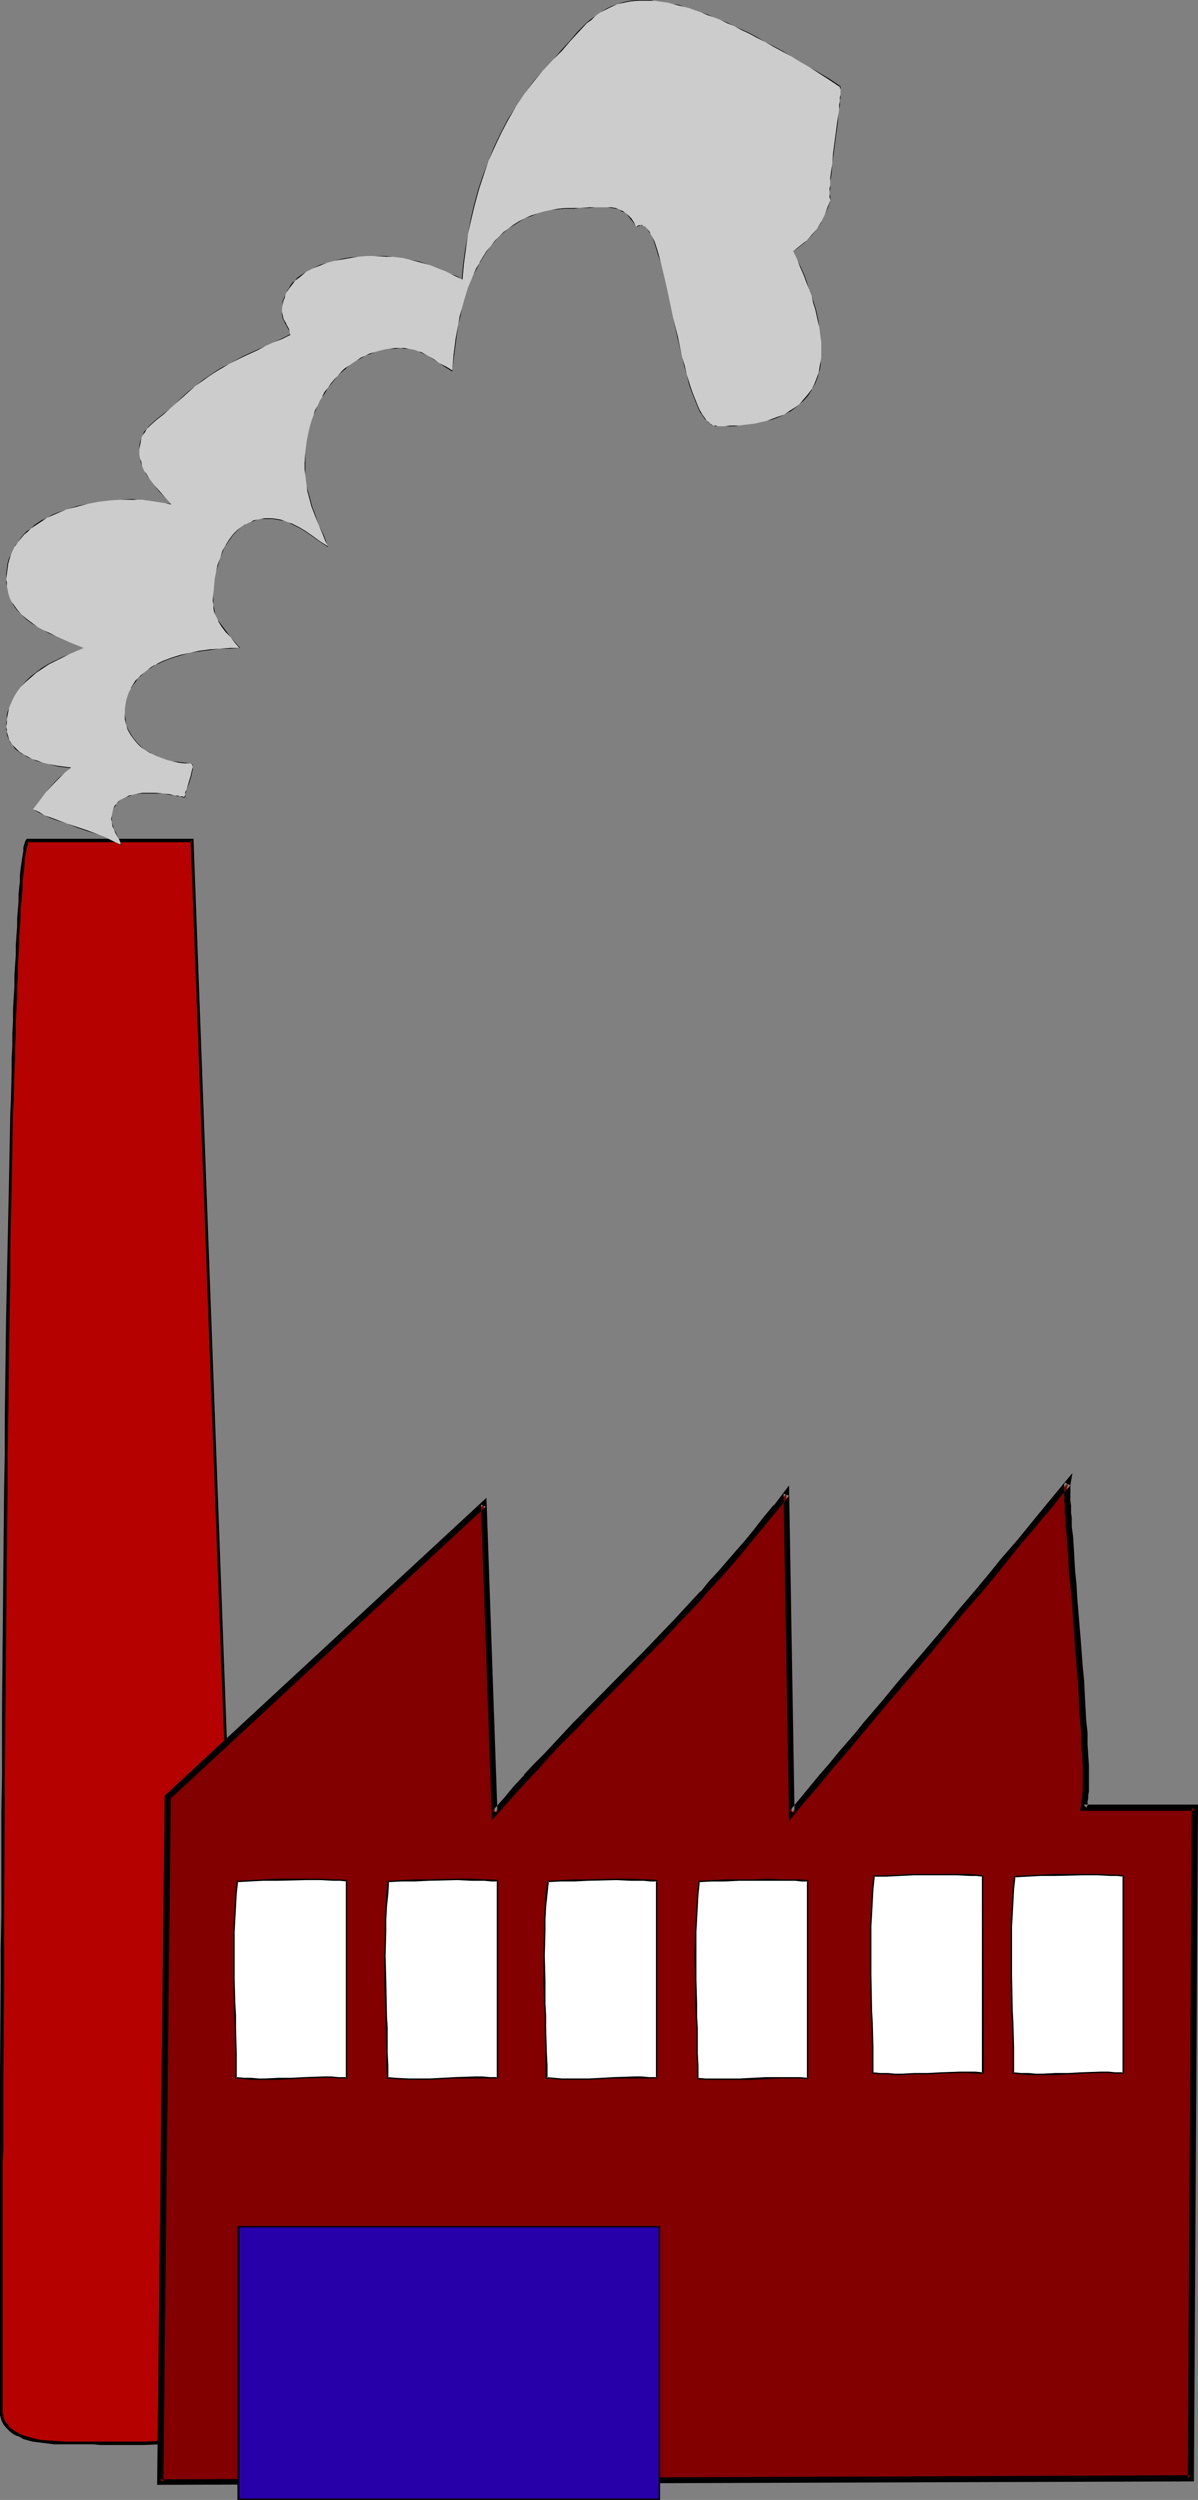 <?xml version="1.0" encoding="UTF-8" standalone="no"?>
<svg
   version="1.0"
   width="74.648mm"
   height="155.711mm"
   id="svg22"
   sodipodi:docname="Factory 3.wmf"
   xmlns:inkscape="http://www.inkscape.org/namespaces/inkscape"
   xmlns:sodipodi="http://sodipodi.sourceforge.net/DTD/sodipodi-0.dtd"
   xmlns="http://www.w3.org/2000/svg"
   xmlns:svg="http://www.w3.org/2000/svg">
  <rect width="100%" height="100%" fill="#808080" stroke="none"/>
  <sodipodi:namedview
     id="namedview22"
     pagecolor="#ffffff"
     bordercolor="#000000"
     borderopacity="0.25"
     inkscape:showpageshadow="2"
     inkscape:pageopacity="0.0"
     inkscape:pagecheckerboard="0"
     inkscape:deskcolor="#d1d1d1"
     inkscape:document-units="mm" />
  <defs
     id="defs1">
    <pattern
       id="WMFhbasepattern"
       patternUnits="userSpaceOnUse"
       width="6"
       height="6"
       x="0"
       y="0" />
  </defs>
  <path
     style="fill:#b50200;fill-opacity:1;fill-rule:evenodd;stroke:none"
     d="m 0.323,567.346 v 0.646 0.485 l 0.162,0.646 0.162,0.485 0.485,0.97 0.646,0.808 0.646,0.646 0.97,0.646 0.97,0.485 0.97,0.485 1.131,0.485 1.293,0.323 1.293,0.162 1.131,0.162 2.747,0.162 2.424,0.162 h 2.424 1.293 1.454 1.454 1.616 1.616 l 1.616,0.162 h 3.555 l 3.555,-0.162 h 3.555 l 3.717,-0.323 3.393,-0.162 1.616,-0.323 1.616,-0.162 1.454,-0.323 1.454,-0.323 1.454,-0.323 1.293,-0.323 1.131,-0.485 0.97,-0.323 0.97,-0.646 0.808,-0.485 0.646,-0.646 0.485,-0.646 0.323,-0.808 0.162,-0.808 L 45.245,197.788 H 6.464 l -0.162,0.323 -0.162,0.485 v 0.485 l -0.162,0.646 -0.162,0.646 -0.162,0.97 -0.162,0.97 -0.162,1.131 v 1.293 l -0.162,1.293 -0.162,1.454 -0.162,1.454 -0.162,1.616 v 1.778 l -0.162,1.939 -0.162,1.939 v 1.939 l -0.162,2.262 -0.162,2.101 v 2.424 l -0.162,2.262 -0.162,2.585 v 2.585 l -0.162,2.585 v 2.747 l -0.162,2.747 v 2.909 l -0.162,2.909 -0.162,3.07 v 3.07 l -0.162,3.232 v 3.232 l -0.162,3.232 v 3.393 l -0.162,3.393 v 3.393 l -0.162,7.11 -0.162,7.272 -0.162,7.595 v 7.595 l -0.162,7.756 -0.162,8.08 -0.162,8.08 v 8.08 l -0.162,8.403 -0.162,8.241 -0.162,16.967 -0.162,16.967 v 16.967 l -0.162,16.805 -0.162,8.403 v 8.241 8.08 8.08 l -0.162,7.918 v 7.595 7.595 7.433 7.272 3.555 l -0.162,3.393 v 10.18 3.07 12.281 2.909 18.098 2.101 z"
     id="path1" />
  <path
     style="fill:#000000;fill-opacity:1;fill-rule:evenodd;stroke:none"
     d="m 0,567.346 v 0 0.646 0.646 0 l 0.162,0.485 v 0 l 0.162,0.646 0.485,0.97 v 0 l 0.646,0.808 v 0 l 0.808,0.808 v 0 l 0.808,0.646 v 0 l 0.97,0.485 h 0.162 l 0.97,0.485 0.162,0.162 1.131,0.323 1.131,0.323 v 0 l 1.293,0.162 v 0 l 1.293,0.162 2.585,0.323 h 0.162 2.424 2.424 2.747 1.454 l 1.616,0.162 h 1.616 1.616 3.555 3.555 l 3.555,-0.162 h 0.162 l 3.555,-0.162 3.393,-0.323 1.616,-0.162 1.616,-0.323 v 0 l 1.616,-0.162 1.454,-0.323 1.293,-0.323 v 0 l 1.293,-0.485 v 0 l 1.131,-0.485 h 0.162 l 0.97,-0.323 v 0 l 0.97,-0.646 v 0 l 0.808,-0.646 v 0 l 0.646,-0.646 0.646,-0.646 0.323,-0.808 0.162,-0.97 L 45.568,197.464 H 6.302 l -0.323,0.485 v 0 l -0.162,0.485 v 0 l -0.162,0.485 v 0 l -0.162,0.646 v 0.808 0 l -0.162,0.97 -0.162,0.97 -0.162,1.131 -0.162,1.131 -0.162,1.454 v 1.454 l -0.162,1.454 -0.162,1.616 v 1.778 l -0.162,1.939 -0.162,1.939 v 1.939 l -0.162,2.101 v 0.162 l -0.162,2.101 v 2.424 l -0.162,2.262 -0.162,2.585 v 2.585 l -0.162,2.585 -0.162,2.747 v 2.747 l -0.162,2.909 v 2.909 l -0.162,3.07 v 3.07 l -0.162,6.464 -0.162,3.232 -0.323,17.29 -0.323,14.866 -0.162,7.595 -0.162,7.756 -0.323,24.239 v 8.403 L 0.97,350.491 0.808,367.458 0.485,401.392 v 16.805 l -0.162,8.403 v 24.4 l -0.162,7.918 v 7.595 L 0,488.813 v 3.555 3.393 10.18 3.07 12.281 2.909 18.098 2.101 22.946 h 0.646 v -22.946 -2.101 -18.098 -2.909 -12.281 l 0.162,-3.07 v -10.18 -3.393 -3.555 l 0.162,-22.3 v -7.595 -7.918 l 0.162,-24.4 v -8.403 L 1.293,401.392 1.616,367.458 1.777,350.491 v -8.241 l 0.162,-8.403 0.323,-24.239 0.162,-7.756 v -7.595 l 0.323,-14.866 0.323,-17.29 0.162,-3.232 0.162,-6.464 0.162,-3.07 v -3.07 l 0.162,-2.909 v -2.909 l 0.162,-2.747 0.162,-2.747 v -2.585 l 0.162,-2.585 v -2.585 l 0.162,-2.262 0.162,-2.424 v -2.101 0 l 0.162,-2.101 0.162,-2.101 v -1.939 l 0.162,-1.778 0.162,-1.778 0.162,-1.616 V 207.483 l 0.162,-1.454 0.162,-1.293 0.162,-1.293 v -0.97 l 0.162,-1.131 0.162,-0.808 v 0 l 0.162,-0.808 0.162,-0.646 v 0 l 0.162,-0.485 H 6.464 l 0.162,-0.323 v 0 l 0.162,-0.323 -0.323,0.323 h 38.782 l -0.323,-0.485 13.735,370.205 v 0 l -0.162,0.808 v -0.162 l -0.323,0.808 v -0.162 l -0.485,0.808 v -0.162 l -0.646,0.646 v 0 l -0.646,0.485 v 0 l -0.97,0.646 v 0 l -0.97,0.323 v 0 l -1.131,0.485 v 0 l -1.293,0.323 v 0 l -1.293,0.323 -1.454,0.323 -1.616,0.323 h 0.162 l -1.616,0.162 -1.616,0.162 -3.555,0.323 -3.555,0.162 v 0 l -3.555,0.162 h -3.555 -3.555 -1.616 -1.616 -1.616 -1.454 -2.747 -2.424 l -2.424,-0.162 v 0 l -2.585,-0.162 -1.293,-0.162 v 0 l -1.293,-0.323 v 0 l -1.131,-0.323 -1.131,-0.323 v 0 l -1.131,-0.485 h 0.162 l -0.97,-0.485 v 0 l -0.808,-0.646 v 0.162 l -0.808,-0.808 h 0.162 l -0.646,-0.808 v 0.162 L 0.97,569.447 v 0 L 0.808,568.962 v 0 -0.485 0 l -0.162,-0.485 v -0.646 0 z"
     id="path2" />
  <path
     style="fill:#820000;fill-opacity:1;fill-rule:evenodd;stroke:none"
     d="m 39.589,423.046 74.331,-68.838 2.585,72.554 2.585,-2.909 2.585,-2.909 2.424,-2.585 2.424,-2.585 2.262,-2.585 2.262,-2.424 2.262,-2.262 2.101,-2.262 2.262,-2.262 2.101,-2.101 4.04,-4.201 1.939,-2.101 2.101,-1.939 3.878,-4.04 3.878,-4.04 3.878,-4.04 4.04,-4.201 1.939,-2.262 1.939,-2.262 2.101,-2.262 2.101,-2.424 2.262,-2.424 2.101,-2.585 2.262,-2.585 2.262,-2.909 2.262,-2.909 2.424,-3.07 1.293,75.14 2.424,-2.909 2.262,-2.747 2.262,-2.747 2.262,-2.585 2.262,-2.585 2.101,-2.424 1.939,-2.424 2.101,-2.424 1.939,-2.424 1.939,-2.262 3.717,-4.525 3.717,-4.363 3.717,-4.363 3.717,-4.363 3.717,-4.525 3.717,-4.363 3.878,-4.686 1.939,-2.424 2.101,-2.424 2.101,-2.424 2.101,-2.585 2.101,-2.747 2.262,-2.585 2.262,-2.909 2.424,-2.747 v 0.162 0.485 l -0.162,0.323 v 1.778 l 0.162,0.646 v 0.808 0.97 0.808 l 0.162,1.131 v 0.97 1.131 l 0.162,1.131 0.162,2.424 0.162,2.585 0.323,2.747 0.162,2.909 0.162,2.909 0.323,3.232 0.323,3.07 0.485,6.464 0.485,6.625 0.162,3.232 0.323,3.07 0.162,3.07 0.162,3.07 0.162,2.909 0.162,2.747 0.162,2.585 v 2.424 1.131 1.131 2.101 0.808 0.97 0.808 l -0.162,0.646 v 0.646 l -0.162,0.646 v 0.485 l -0.162,0.485 h 26.339 l -1.131,158.036 -242.708,0.808 z"
     id="path3" />
  <path
     style="fill:#000000;fill-opacity:1;fill-rule:evenodd;stroke:none"
     d="m 40.236,423.046 -0.162,0.485 74.331,-68.838 -1.131,-0.485 2.585,74.332 3.717,-4.201 2.585,-2.909 2.424,-2.585 v 0 l 2.424,-2.585 2.262,-2.585 2.262,-2.424 v 0 l 4.525,-4.525 2.101,-2.262 10.18,-10.342 3.878,-4.04 3.878,-3.878 3.878,-4.201 v 0 l 4.04,-4.201 1.939,-2.101 v -0.162 l 2.101,-2.262 2.101,-2.262 2.101,-2.424 2.101,-2.424 2.101,-2.585 2.262,-2.747 v 0 l 2.262,-2.747 2.424,-2.909 v 0 l 2.424,-3.07 -1.293,-0.485 1.293,77.079 3.555,-4.363 2.424,-2.747 2.262,-2.747 2.101,-2.585 2.262,-2.585 2.101,-2.424 2.101,-2.585 1.939,-2.262 3.878,-4.686 3.878,-4.525 3.717,-4.363 3.717,-4.363 3.555,-4.363 3.717,-4.525 3.878,-4.363 3.878,-4.686 1.939,-2.424 1.939,-2.424 2.101,-2.585 2.101,-2.424 2.262,-2.747 2.262,-2.585 v 0 l 2.262,-2.909 v 0 l 2.424,-2.747 -1.293,-0.646 -0.162,0.323 v 0 0.323 0.485 1.778 0.808 0.808 l 0.162,0.808 v 0.97 0.97 l 0.162,0.97 v 1.131 1.131 0 l 0.323,2.424 v 0 l 0.162,2.585 v 0 l 0.162,2.747 0.162,2.909 0.323,3.07 0.323,3.07 0.646,9.695 0.485,6.464 v 0 l 0.323,3.232 v 0 l 0.162,3.232 v -0.162 l 0.162,3.232 0.162,2.909 0.323,2.909 v 2.747 l 0.162,2.747 0.162,2.424 v -0.162 1.293 0.97 0 2.101 0 0.808 0.97 -0.162 l -0.162,0.808 v 0.162 0.646 0 l -0.162,0.646 v 0.646 -0.162 0.646 -0.162 l -0.323,1.454 h 27.147 l -0.808,-0.808 -0.97,158.036 0.646,-0.808 -242.708,0.97 0.808,0.646 1.777,-161.268 -1.454,-0.323 -1.777,162.237 244.162,-0.808 0.97,-159.329 h -26.985 l 0.808,0.808 v -0.485 h 0.162 v -0.485 -0.162 -0.485 l 0.162,-0.646 v 0 -0.808 0 l 0.162,-0.808 v 0 -0.97 0.162 -0.97 0 -2.101 0 -1.131 0 -1.131 0 l -0.162,-2.424 -0.162,-2.585 v -2.747 l -0.323,-2.909 -0.162,-3.07 -0.162,-3.07 v 0 l -0.162,-3.232 v 0 l -0.323,-3.232 v 0 l -0.485,-6.464 -0.808,-9.695 -0.162,-3.07 -0.323,-3.07 -0.162,-2.747 -0.162,-2.909 v 0.162 l -0.162,-2.747 v 0 l -0.323,-2.424 v 0 -1.131 -0.97 l -0.162,-1.131 v -0.97 -0.808 l -0.162,-0.97 v -0.808 -0.646 0 -1.778 0.162 -0.485 -0.323 0 l 0.485,-2.747 -4.04,4.848 v 0 l -2.262,2.747 v 0 l -2.262,2.747 -2.101,2.585 -2.101,2.585 -2.101,2.424 -2.101,2.424 -1.939,2.424 -3.878,4.686 -3.878,4.525 -3.555,4.363 -3.717,4.363 -3.717,4.363 -3.717,4.363 -3.717,4.525 -4.04,4.686 -1.939,2.424 -2.101,2.424 -2.101,2.424 -2.101,2.585 -2.262,2.585 -2.262,2.747 -2.262,2.747 -2.424,2.909 1.131,0.485 -1.293,-77.079 -3.555,4.686 v -0.162 l -2.424,2.909 -2.262,2.909 v 0 l -2.101,2.585 -2.262,2.585 -2.101,2.424 -2.101,2.424 -2.101,2.262 -1.939,2.424 v -0.162 l -2.101,2.262 -3.878,4.201 v 0 l -3.878,4.04 -3.878,4.04 -4.04,4.04 -10.18,10.342 -2.101,2.101 -4.363,4.686 v 0 l -2.262,2.424 -2.424,2.424 -2.424,2.585 v 0.162 l -2.424,2.585 -2.424,2.909 -2.585,2.909 1.131,0.485 -2.585,-74.17 -75.786,70.131 z"
     id="path4" />
  <path
     style="fill:#ffffff;fill-opacity:1;fill-rule:evenodd;stroke:none"
     d="m 238.991,441.79 -0.323,2.909 -0.162,3.07 -0.162,2.909 -0.162,2.909 v 5.656 5.656 l 0.162,5.656 v 2.747 l 0.162,2.909 0.162,5.817 v 3.07 2.909 l 1.777,0.162 1.777,0.162 h 1.616 1.777 3.07 l 2.909,-0.162 3.07,-0.162 h 3.07 l 1.616,-0.162 h 1.616 l 1.777,0.162 h 1.777 v -46.377 l -1.454,-0.162 h -1.454 l -3.232,-0.162 h -3.232 -3.393 l -3.393,0.162 h -3.232 l -3.232,0.162 z"
     id="path5" />
  <path
     style="fill:#000000;fill-opacity:1;fill-rule:evenodd;stroke:none"
     d="m 238.829,441.629 -0.323,3.07 -0.162,3.07 -0.162,2.909 -0.162,2.909 v 5.656 5.656 l 0.162,8.403 0.162,2.909 0.162,5.817 v 3.07 3.07 l 1.939,0.162 1.777,0.162 h 1.616 1.777 3.07 l 2.909,-0.162 3.07,-0.162 4.686,-0.162 h 1.616 l 1.777,0.162 h 1.939 v -46.7 l -1.616,-0.162 h -1.454 l -3.232,-0.162 h -3.232 -6.787 l -3.232,0.162 -3.232,0.162 -3.07,0.162 0.162,0.323 2.909,-0.162 3.232,-0.162 h 3.232 l 6.787,-0.162 h 3.232 l 3.232,0.162 h 1.454 l 1.454,0.162 -0.162,-0.162 v 46.377 l 0.162,-0.162 h -1.777 l -1.777,-0.162 h -1.616 l -4.686,0.162 -3.07,0.162 h -2.909 l -3.07,0.162 h -1.777 l -1.616,-0.162 h -1.777 l -1.777,-0.162 0.162,0.162 v -2.909 -3.07 l -0.162,-5.817 -0.162,-2.909 -0.162,-8.403 v -5.656 -5.656 l 0.162,-2.909 0.162,-2.909 0.162,-3.07 0.323,-2.909 -0.162,0.162 z"
     id="path6" />
  <path
     style="fill:#cccccc;fill-opacity:1;fill-rule:evenodd;stroke:none"
     d="m 28.601,199.08 -0.323,-0.97 -0.323,-0.646 -0.808,-1.454 -0.323,-0.808 -0.323,-0.646 -0.162,-0.97 v -0.808 -0.808 l 0.162,-0.808 0.162,-0.808 0.323,-0.646 0.485,-0.485 0.485,-0.485 0.485,-0.485 0.646,-0.323 0.646,-0.323 0.646,-0.323 0.808,-0.162 0.646,-0.162 1.616,-0.162 1.777,-0.162 1.616,0.162 h 1.616 l 1.454,0.323 1.293,0.162 0.646,0.162 h 0.485 l 0.485,0.162 h 0.485 l 0.323,0.162 h 0.162 0.162 v 0 l -0.162,0.162 h -0.162 v 0 l -0.162,-0.162 v -0.323 l 0.162,-0.323 0.162,-0.646 0.162,-0.646 0.485,-1.616 0.485,-1.616 0.323,-0.808 0.162,-0.646 v -0.646 -0.485 l -0.162,-0.162 -0.162,-0.162 h -0.162 -0.162 -1.454 l -1.293,-0.162 -1.454,-0.323 -1.293,-0.323 -1.293,-0.485 -1.293,-0.485 -1.293,-0.646 -1.131,-0.646 -0.97,-0.808 -0.97,-0.808 -0.808,-0.97 -0.808,-1.131 -0.485,-1.131 -0.485,-1.131 -0.323,-1.293 v -1.293 -1.131 l 0.162,-1.131 0.162,-0.97 0.323,-0.97 0.323,-0.97 0.485,-0.808 0.485,-0.97 0.485,-0.646 0.646,-0.808 0.646,-0.646 0.808,-0.646 0.808,-0.646 0.808,-0.485 0.97,-0.646 0.808,-0.485 0.97,-0.485 2.101,-0.646 2.101,-0.808 2.262,-0.485 2.262,-0.485 2.424,-0.323 2.262,-0.162 2.424,-0.162 h 2.262 l -0.97,-1.293 -1.131,-1.293 -1.131,-1.293 -0.97,-1.131 -0.808,-1.454 -0.323,-0.646 -0.323,-0.646 -0.162,-0.808 -0.162,-0.808 -0.162,-0.808 v -0.97 -1.616 l 0.162,-1.778 0.162,-1.778 0.323,-1.616 0.485,-1.616 0.485,-1.616 0.646,-1.616 0.646,-1.454 0.808,-1.293 0.97,-1.293 1.131,-0.97 1.131,-0.97 0.646,-0.323 0.646,-0.323 0.646,-0.323 0.646,-0.323 0.808,-0.162 0.808,-0.162 h 0.808 l 0.808,-0.162 1.131,0.162 h 0.97 l 0.97,0.162 0.97,0.323 0.808,0.323 0.97,0.323 1.616,0.97 1.616,0.97 1.616,1.131 1.777,1.131 1.777,1.131 -0.485,-1.293 -0.646,-1.293 -0.97,-2.262 -0.808,-2.424 -0.97,-2.101 -0.646,-2.424 -0.162,-1.131 -0.323,-1.293 -0.162,-1.293 -0.162,-1.293 v -1.293 l -0.162,-1.454 0.162,-2.585 0.323,-2.585 0.485,-2.424 0.323,-1.293 0.323,-1.131 0.485,-1.293 0.485,-1.131 0.485,-1.131 0.485,-1.131 0.646,-0.97 0.646,-1.131 0.646,-0.97 0.646,-0.97 0.808,-0.97 0.808,-0.808 0.808,-0.808 0.808,-0.808 0.97,-0.808 0.97,-0.646 0.97,-0.646 0.97,-0.646 1.131,-0.485 0.97,-0.485 1.131,-0.323 1.131,-0.323 1.293,-0.323 1.131,-0.162 1.293,-0.162 h 1.293 0.808 l 0.97,0.162 0.808,0.162 0.808,0.162 0.808,0.323 0.646,0.323 1.454,0.646 1.293,0.808 1.454,0.97 1.454,0.97 1.616,0.97 0.485,-3.878 0.323,-3.717 0.646,-3.555 0.323,-1.778 0.485,-1.778 0.485,-1.778 0.485,-1.616 0.485,-1.616 0.646,-1.454 0.646,-1.616 0.646,-1.454 0.808,-1.293 0.808,-1.454 0.808,-1.293 0.97,-1.131 0.97,-1.131 0.97,-1.131 1.131,-0.97 1.131,-0.97 1.293,-0.97 1.293,-0.646 1.293,-0.808 1.454,-0.646 1.454,-0.485 1.616,-0.485 1.616,-0.323 1.777,-0.162 1.777,-0.162 1.939,-0.162 h 1.293 1.131 1.293 l 1.131,-0.162 h 0.97 1.131 0.808 l 0.97,0.162 0.97,0.162 0.808,0.162 0.646,0.323 0.808,0.485 0.646,0.646 0.808,0.808 0.485,0.808 0.646,1.131 0.323,-0.323 h 0.485 l 0.323,-0.162 h 0.323 l 0.162,0.162 0.323,0.162 0.323,0.162 0.323,0.323 0.485,0.808 0.323,0.485 0.323,0.485 0.485,1.293 0.646,1.454 0.485,1.616 0.485,1.778 0.485,1.939 0.485,2.101 0.485,2.101 0.485,2.262 0.97,4.686 0.97,4.525 1.131,4.686 0.485,2.101 0.646,2.101 0.646,2.101 0.485,1.939 0.646,1.616 0.646,1.616 0.808,1.454 0.323,0.485 0.323,0.646 0.485,0.485 0.323,0.485 0.323,0.323 0.485,0.323 0.485,0.323 0.323,0.162 0.485,0.162 h 0.485 1.616 1.131 l 1.131,-0.162 h 1.131 l 1.131,-0.162 1.454,-0.162 1.293,-0.162 1.293,-0.323 1.454,-0.323 1.293,-0.485 1.293,-0.485 1.454,-0.485 1.131,-0.646 1.293,-0.808 1.131,-0.97 1.131,-0.97 0.97,-1.293 0.808,-1.293 0.808,-1.293 0.485,-1.616 0.323,-0.97 0.162,-0.808 0.162,-0.97 0.162,-0.97 0.162,-0.97 v -1.131 -1.131 -1.131 l -0.162,-1.131 -0.162,-1.293 -0.162,-1.293 -0.162,-1.293 -0.323,-1.454 -0.485,-1.454 -0.323,-1.454 -0.485,-1.616 -0.646,-1.616 -0.485,-1.616 -0.808,-1.778 -0.646,-1.778 -0.808,-1.778 -0.97,-1.939 0.97,-0.646 0.808,-0.646 0.808,-0.646 0.646,-0.646 1.293,-1.293 1.131,-1.454 0.97,-1.616 0.808,-1.616 0.808,-1.778 0.646,-1.939 h -0.162 v -0.323 l -0.162,-0.323 v -0.485 -0.646 -0.646 l 0.162,-0.808 V 42.66 L 195.685,41.852 v -1.131 l 0.323,-2.101 0.323,-2.424 0.323,-2.424 0.323,-2.424 0.162,-2.424 0.323,-2.101 0.162,-1.131 v -0.97 l 0.162,-0.97 0.162,-0.808 v -0.646 -1.293 -0.323 l -0.162,-0.323 V 20.199 l -2.424,-1.454 -2.424,-1.454 -2.262,-1.454 -2.262,-1.293 -2.101,-1.293 -2.101,-1.293 -2.101,-1.131 -1.939,-0.97 -1.939,-0.97 -1.777,-0.97 -1.777,-0.97 -1.777,-0.808 -1.616,-0.808 -1.616,-0.646 -1.616,-0.646 -1.454,-0.646 -1.454,-0.485 -1.454,-0.485 -1.293,-0.485 -1.293,-0.323 -1.293,-0.323 -1.293,-0.323 -1.131,-0.323 -1.131,-0.162 -1.131,-0.162 -0.97,-0.162 h -1.131 L 152.056,0 l -1.777,0.162 -1.777,0.162 -1.616,0.323 -1.454,0.323 -1.454,0.485 -1.293,0.646 -1.293,0.808 -1.131,0.808 -1.131,0.808 -0.97,0.97 -2.101,2.101 -1.939,2.101 -1.939,2.101 -1.939,2.262 -2.424,2.585 -2.262,2.585 -2.101,2.909 -1.939,2.909 -1.777,3.07 -1.777,3.07 -1.454,3.393 -1.454,3.232 -1.293,3.393 -0.97,3.393 -0.97,3.555 -0.97,3.393 -0.646,3.555 -0.646,3.555 -0.323,3.555 -0.323,3.555 -1.454,-0.646 -1.293,-0.646 -1.293,-0.646 -1.293,-0.485 -2.424,-0.97 -2.424,-0.808 -2.424,-0.485 -1.293,-0.323 -1.293,-0.162 -1.293,-0.162 -1.454,-0.162 h -1.454 -1.454 -1.777 l -1.939,0.162 -1.939,0.162 -1.777,0.323 -1.939,0.485 -1.777,0.485 -1.616,0.646 -1.616,0.646 -1.616,0.808 -1.293,0.97 -0.646,0.485 -0.646,0.646 -0.485,0.646 -0.646,0.485 -0.323,0.646 -0.485,0.808 -0.323,0.646 -0.323,0.808 -0.162,0.646 -0.162,0.97 -0.162,0.808 v 0.808 0.808 l 0.162,0.808 0.323,0.646 0.485,0.646 0.646,1.131 0.162,0.646 0.162,0.808 -1.939,0.808 -2.101,0.97 -1.777,0.808 -1.777,0.808 -3.555,1.778 -3.232,1.616 -1.616,0.97 -1.616,0.808 -1.616,1.131 -1.454,1.131 -1.616,1.131 -1.454,1.293 -1.616,1.454 -1.616,1.454 -1.454,1.293 -1.454,1.293 -1.454,1.131 -1.293,1.131 -0.646,0.485 -0.485,0.646 -0.485,0.646 -0.485,0.808 -0.323,0.646 -0.323,0.97 -0.162,0.808 v 0.97 1.131 l 0.162,0.97 0.162,0.808 0.323,0.97 0.323,0.808 0.485,0.808 0.485,0.808 0.485,0.646 1.131,1.454 1.293,1.454 1.293,1.454 1.293,1.454 -1.293,-0.162 -1.131,-0.162 -2.101,-0.323 -2.262,-0.323 H 32.318 31.187 28.44 l -2.585,0.162 -2.585,0.323 -2.585,0.485 -2.424,0.485 -2.585,0.808 -2.262,0.808 -1.131,0.646 -1.131,0.485 -0.97,0.485 -0.97,0.646 -1.131,0.646 -0.808,0.808 -0.808,0.646 -0.808,0.808 -0.808,0.97 -0.646,0.808 -0.646,0.808 -0.485,0.97 -0.485,1.131 -0.323,0.97 -0.323,1.131 -0.323,1.293 -0.162,1.131 v 1.293 0.808 l 0.162,0.808 0.162,0.808 0.162,0.808 0.162,0.646 0.323,0.808 0.323,0.646 0.323,0.646 0.97,1.131 0.97,1.131 1.131,0.97 1.293,0.97 1.293,0.97 1.454,0.808 1.454,0.808 1.616,0.646 3.232,1.454 3.232,1.293 -3.393,1.454 -1.616,0.646 -1.616,0.808 -1.616,0.97 -1.616,0.97 -1.293,0.97 -1.454,0.97 -1.131,1.131 -1.131,1.293 -0.97,1.293 -0.808,1.454 -0.646,1.454 -0.323,0.808 -0.162,0.808 -0.162,0.808 -0.162,0.97 -0.162,0.808 v 0.97 0.646 l 0.162,0.485 0.162,0.646 v 0.485 l 0.485,1.131 0.646,0.808 0.646,0.808 0.808,0.808 1.131,0.646 0.97,0.646 1.131,0.485 1.131,0.485 1.293,0.323 1.293,0.323 2.585,0.485 2.747,0.485 -1.454,1.131 -1.293,1.131 -0.97,1.131 -2.101,2.262 -0.97,1.293 -0.97,1.293 -1.131,1.454 1.454,0.646 1.293,0.808 1.454,0.485 1.293,0.646 2.585,0.808 2.424,0.808 2.424,0.808 2.585,0.97 1.293,0.485 1.293,0.646 1.293,0.646 z"
     id="path7" />
  <path
     style="fill:#000000;fill-opacity:1;fill-rule:evenodd;stroke:none"
     d="m 28.601,199.08 -0.323,-0.97 -0.323,-0.646 -0.646,-1.454 -0.485,-0.808 -0.162,-0.646 -0.323,-0.97 v -0.808 -0.808 l 0.162,-0.808 0.162,-0.808 0.485,-0.646 v 0.162 l 0.323,-0.646 0.485,-0.485 0.485,-0.485 0.646,-0.323 v 0 l 0.646,-0.323 0.646,-0.162 0.808,-0.323 0.646,-0.162 1.616,-0.162 h 1.777 1.616 1.616 l 1.454,0.323 1.293,0.162 0.646,0.162 h 0.485 l 0.485,0.162 0.485,0.162 h 0.323 0.162 l 0.162,0.162 v 0 -0.162 l -0.162,0.162 h -0.162 v 0 0 -0.162 -0.323 -0.323 l 0.162,-0.646 0.162,-0.646 0.646,-1.616 0.485,-1.616 0.162,-0.808 0.162,-0.646 v -0.646 -0.485 l -0.162,-0.162 -0.162,-0.162 h -0.162 -0.162 l -1.454,-0.162 -1.293,-0.162 -1.454,-0.162 -1.293,-0.323 -1.293,-0.485 -1.293,-0.485 -1.293,-0.646 h 0.162 l -1.293,-0.646 -0.97,-0.808 -0.97,-0.97 -0.808,-0.97 -0.646,-0.97 v 0 l -0.646,-1.131 -0.485,-1.131 -0.162,-1.293 -0.162,-1.293 v -1.131 l 0.162,-1.131 0.162,-0.97 0.323,-0.97 0.323,-0.97 0.485,-0.808 v 0 l 0.485,-0.808 0.646,-0.808 0.485,-0.808 0.808,-0.646 0.646,-0.646 0.808,-0.646 0.808,-0.485 0.97,-0.646 v 0 l 0.808,-0.323 0.97,-0.485 2.101,-0.808 2.101,-0.646 2.262,-0.646 2.262,-0.323 2.424,-0.323 2.262,-0.323 h 2.424 l 2.424,-0.162 -1.131,-1.293 -1.131,-1.293 -0.97,-1.293 -0.97,-1.293 -0.97,-1.293 v 0 l -0.323,-0.646 -0.323,-0.646 -0.162,-0.808 -0.162,-0.808 -0.162,-0.808 v -0.97 -1.616 l 0.162,-1.778 0.162,-1.778 0.323,-1.616 0.485,-1.616 0.485,-1.616 0.646,-1.616 0.646,-1.454 v 0.162 l 0.97,-1.454 0.808,-1.131 1.131,-1.131 1.131,-0.97 0.646,-0.323 v 0 l 0.646,-0.323 0.646,-0.323 0.646,-0.162 0.808,-0.323 0.808,-0.162 h 0.808 0.808 1.131 l 0.97,0.162 0.97,0.162 0.97,0.162 0.808,0.323 0.97,0.485 1.616,0.808 v 0 l 1.616,0.97 1.616,1.131 1.616,1.131 1.939,1.293 -0.485,-1.454 -0.485,-1.293 -1.131,-2.262 -0.808,-2.424 -0.808,-2.101 -0.646,-2.424 -0.323,-1.131 -0.323,-1.293 -0.162,-1.293 -0.162,-1.293 v -1.293 -1.454 -2.585 l 0.323,-2.585 0.485,-2.424 0.323,-1.293 0.323,-1.131 0.485,-1.293 0.485,-1.131 0.485,-1.131 0.485,-1.131 0.646,-0.97 v 0 l 0.646,-0.97 0.646,-1.131 0.808,-0.97 0.646,-0.808 0.808,-0.97 0.808,-0.808 0.97,-0.808 0.808,-0.808 0.97,-0.646 0.97,-0.646 v 0 l 0.97,-0.485 1.131,-0.646 0.97,-0.323 1.131,-0.485 1.131,-0.323 1.293,-0.323 1.131,-0.162 h 1.293 l 1.293,-0.162 0.808,0.162 h 0.97 l 0.808,0.162 0.808,0.162 0.808,0.323 0.646,0.323 1.454,0.646 v 0 l 1.293,0.808 1.454,0.97 1.454,0.97 1.616,0.97 0.485,-3.878 0.485,-3.717 0.485,-3.555 0.485,-1.778 0.323,-1.778 0.485,-1.778 0.485,-1.616 0.485,-1.616 0.646,-1.454 0.646,-1.616 0.808,-1.454 0.646,-1.293 v 0 l 0.808,-1.293 0.808,-1.293 0.97,-1.293 0.97,-1.131 0.97,-1.131 1.131,-0.97 1.131,-0.97 1.293,-0.808 1.293,-0.808 v 0 l 1.293,-0.808 1.454,-0.485 1.454,-0.646 1.616,-0.485 1.616,-0.323 1.777,-0.162 1.777,-0.162 h 1.939 l 1.293,-0.162 h 2.424 l 1.131,-0.162 h 0.97 1.131 0.808 l 0.97,0.162 0.97,0.162 0.808,0.162 0.646,0.485 v 0 l 0.808,0.323 0.646,0.646 0.646,0.808 0.646,0.808 v 0 l 0.646,1.131 0.323,-0.162 v 0 l 0.485,-0.162 0.323,-0.162 0.323,0.162 v -0.162 h -0.323 -0.323 l -0.485,0.162 -0.323,0.323 v 0 l -0.485,-1.131 v 0 l -0.646,-0.97 -0.646,-0.646 -0.808,-0.646 -0.646,-0.485 h -0.162 l -0.646,-0.323 -0.808,-0.323 -0.97,-0.162 h -0.97 -0.808 -1.131 -0.97 -1.131 l -2.424,0.162 h -1.293 -1.939 l -1.777,0.162 -1.777,0.323 -1.616,0.323 -1.616,0.485 -1.454,0.485 -1.454,0.646 -1.293,0.646 v 0 l -1.293,0.808 -1.293,0.97 -1.131,0.808 -1.131,1.131 -0.97,0.97 -0.97,1.293 -0.97,1.131 -0.808,1.293 -0.808,1.293 v 0.162 l -0.808,1.293 -0.646,1.454 -0.646,1.616 -0.646,1.454 -0.485,1.616 -0.485,1.616 -0.485,1.778 -0.485,1.778 -0.323,1.778 -0.646,3.555 -0.485,3.717 -0.323,3.878 0.162,-0.162 -1.616,-0.97 -1.616,-0.808 -1.293,-0.97 -1.454,-0.808 v 0 L 99.216,82.896 98.57,82.735 97.762,82.411 96.954,82.25 96.146,82.088 95.176,81.927 H 94.368 93.076 l -1.293,0.162 -1.131,0.162 -1.293,0.323 -1.131,0.323 -1.131,0.323 -0.97,0.485 -1.131,0.485 -0.97,0.646 v 0 l -0.97,0.646 -0.97,0.646 -0.97,0.646 -0.808,0.808 -0.808,0.97 -0.808,0.808 -0.808,0.97 -0.646,0.97 -0.808,0.97 -0.485,0.97 v 0.162 l -0.646,0.97 -0.485,1.131 -0.646,1.131 -0.323,1.131 -0.485,1.293 -0.323,1.131 -0.323,1.293 -0.485,2.424 -0.323,2.585 -0.162,2.585 v 1.454 l 0.162,1.293 0.162,1.293 0.162,1.293 0.162,1.293 0.323,1.131 0.646,2.424 0.808,2.101 0.97,2.424 0.97,2.262 0.485,1.293 0.646,1.293 v 0 l -1.777,-1.131 -1.777,-1.293 -1.616,-1.131 -1.616,-0.97 v 0 l -1.616,-0.808 -0.97,-0.323 -0.808,-0.323 -0.97,-0.323 -0.97,-0.162 -0.97,-0.162 h -1.131 -0.808 l -0.808,0.162 -0.808,0.162 -0.808,0.162 -0.646,0.323 -0.646,0.323 -0.646,0.323 h -0.162 l -0.485,0.323 -1.293,0.97 -0.97,0.97 -0.97,1.293 -0.808,1.293 v 0 l -0.808,1.454 -0.485,1.616 -0.646,1.616 -0.323,1.616 -0.323,1.616 -0.162,1.778 -0.162,1.778 -0.162,1.616 0.162,0.97 v 0.808 l 0.162,0.808 0.323,0.808 0.323,0.646 0.323,0.646 v 0.162 l 0.808,1.293 0.97,1.293 1.131,1.131 0.97,1.293 1.131,1.293 v 0 h -2.262 l -2.424,0.162 -2.262,0.162 -2.424,0.323 -2.262,0.485 -2.262,0.485 -2.101,0.646 -2.101,0.808 -0.97,0.485 -0.808,0.485 h -0.162 l -0.808,0.485 -0.808,0.646 -0.808,0.646 -0.808,0.646 -0.646,0.646 -0.646,0.646 -0.485,0.808 -0.485,0.808 v 0.162 l -0.485,0.808 -0.323,0.97 -0.323,0.97 -0.162,0.97 -0.162,1.131 v 1.131 1.293 l 0.323,1.293 0.323,1.131 0.646,1.131 v 0 l 0.808,1.131 0.808,0.97 0.808,0.808 1.131,0.808 1.131,0.646 v 0 l 1.293,0.646 1.293,0.485 1.293,0.485 1.293,0.323 1.454,0.323 1.293,0.162 h 1.454 0.162 l 0.162,0.162 v 0 h 0.162 v 0.162 0 l 0.162,0.485 -0.162,0.646 -0.162,0.646 -0.162,0.808 -0.485,1.616 -0.485,1.616 -0.323,0.646 v 0.646 l -0.162,0.323 v 0.323 l 0.162,0.162 v 0 h 0.162 l 0.323,-0.162 h -0.162 -0.162 -0.162 l -0.323,-0.162 -0.485,-0.162 h -0.485 l -0.485,-0.162 h -0.646 l -1.293,-0.323 -1.454,-0.162 -1.616,-0.162 h -1.616 -1.777 l -1.616,0.323 -0.646,0.162 -0.808,0.162 -0.646,0.323 -0.646,0.323 v 0 l -0.646,0.323 -0.646,0.485 -0.323,0.485 -0.485,0.485 v 0 l -0.323,0.646 -0.162,0.808 -0.162,0.808 -0.162,0.808 0.162,0.808 0.162,0.97 0.323,0.646 0.323,0.808 0.808,1.454 0.323,0.646 0.162,0.97 0.162,-0.162 z"
     id="path8" />
  <path
     style="fill:#000000;fill-opacity:1;fill-rule:evenodd;stroke:none"
     d="m 151.248,53.163 h 0.162 l 0.323,0.162 v 0 l 0.323,0.162 0.323,0.323 0.485,0.808 v 0 l 0.323,0.485 0.323,0.485 0.485,1.293 0.485,1.454 0.485,1.616 0.646,1.778 0.485,1.939 0.485,2.101 0.485,2.101 0.485,2.262 0.97,4.686 0.97,4.525 1.131,4.686 0.485,2.101 0.646,2.101 0.485,2.101 0.646,1.939 0.646,1.616 0.646,1.616 0.646,1.454 v 0 l 0.485,0.646 0.323,0.485 0.323,0.485 0.485,0.485 0.323,0.323 0.485,0.323 0.323,0.323 H 167.73 l 0.323,0.162 0.485,0.162 h 0.485 1.616 1.131 1.131 l 1.131,-0.162 1.131,-0.162 1.454,-0.162 1.293,-0.162 1.293,-0.323 1.454,-0.323 1.293,-0.323 1.293,-0.485 1.454,-0.646 1.131,-0.646 h 0.162 l 1.131,-0.808 1.131,-0.97 1.131,-0.97 0.97,-1.131 0.808,-1.293 v -0.162 l 0.808,-1.293 0.646,-1.616 0.162,-0.97 0.323,-0.808 0.162,-0.97 v -0.97 l 0.162,-0.97 v -1.131 -1.131 -1.131 l -0.162,-1.131 -0.162,-1.293 -0.162,-1.293 -0.162,-1.293 -0.323,-1.454 -0.323,-1.454 -0.485,-1.454 -0.485,-1.616 -0.646,-1.616 -0.485,-1.616 -0.646,-1.778 -0.808,-1.778 -0.808,-1.778 -0.97,-1.939 v 0 l 0.97,-0.646 0.808,-0.646 0.808,-0.646 0.646,-0.646 1.293,-1.293 1.131,-1.454 0.97,-1.454 v -0.162 l 0.808,-1.616 0.808,-1.778 0.646,-1.939 -0.162,-0.162 v 0.162 -0.323 -0.323 l -0.162,-0.485 v -0.646 l 0.162,-0.646 v -0.808 -0.97 l 0.162,-0.808 0.162,-1.131 0.162,-2.101 0.323,-2.424 0.323,-2.424 0.323,-2.424 0.323,-2.424 0.162,-2.101 0.162,-1.131 0.162,-0.97 v -0.97 l 0.162,-0.808 v -0.646 -1.293 -0.323 -0.323 l -0.162,-0.162 -2.424,-1.616 -2.424,-1.454 -2.262,-1.293 -2.262,-1.293 -2.101,-1.293 -2.101,-1.293 v 0 l -2.101,-1.131 -1.939,-0.97 -1.939,-1.131 -1.777,-0.97 -1.777,-0.808 -1.777,-0.808 -1.616,-0.808 -1.616,-0.646 -1.616,-0.646 -1.454,-0.646 L 165.145,2.909 163.69,2.424 162.398,1.939 161.105,1.616 159.812,1.131 158.519,0.97 157.388,0.646 156.257,0.485 155.126,0.323 154.156,0.162 153.025,0 h -0.97 -1.777 l -1.777,0.162 -1.616,0.323 -1.454,0.485 -1.454,0.485 -1.293,0.646 v 0 l -1.293,0.808 -1.131,0.808 -1.131,0.808 -1.131,0.97 -1.939,1.939 -1.939,2.262 -1.939,2.101 -1.939,2.262 -2.424,2.585 -2.262,2.585 -2.101,2.909 -1.939,2.909 -1.939,3.07 v 0 l -1.616,3.07 -1.616,3.393 -1.293,3.232 -1.293,3.393 -1.131,3.393 -0.97,3.555 -0.808,3.393 -0.646,3.555 -0.646,3.555 -0.485,3.555 -0.323,3.555 h 0.162 l -1.454,-0.808 -1.293,-0.485 -1.293,-0.646 -1.293,-0.485 -2.424,-0.97 -2.424,-0.808 -2.424,-0.485 -1.293,-0.323 -1.293,-0.162 -1.293,-0.162 -1.454,-0.162 h -2.909 -1.777 l -1.939,0.162 -1.939,0.162 -1.777,0.323 -1.939,0.485 -1.777,0.485 -1.616,0.485 -1.616,0.808 -1.616,0.808 v 0 l -1.454,0.97 -0.646,0.485 -0.485,0.646 -0.646,0.485 -0.485,0.646 -0.323,0.646 -0.485,0.646 v 0.162 l -0.323,0.646 -0.323,0.808 -0.323,0.646 v 0.97 l -0.162,0.808 v 0.808 0.808 l 0.162,0.808 0.323,0.646 v 0 l 0.323,0.646 v 0 l 0.646,1.131 0.323,0.646 0.162,0.808 v -0.162 l -1.939,0.97 -2.101,0.97 -1.777,0.808 -1.777,0.808 -3.555,1.616 -3.232,1.778 -1.616,0.808 v 0 l -1.616,0.97 -1.616,1.131 -1.454,0.97 -1.616,1.293 -1.616,1.293 -1.454,1.293 -1.616,1.616 -1.454,1.293 -1.454,1.131 -1.454,1.131 -1.293,1.131 -0.646,0.646 -0.485,0.646 -0.646,0.646 -0.323,0.808 v 0 l -0.323,0.646 -0.323,0.97 -0.162,0.808 h 0.162 l 0.162,-0.808 0.162,-0.97 0.323,-0.646 v 0 l 0.485,-0.646 0.485,-0.808 0.485,-0.485 0.646,-0.646 1.293,-1.131 1.454,-1.131 1.454,-1.293 1.454,-1.293 1.616,-1.454 1.616,-1.454 1.454,-1.293 1.616,-1.131 1.616,-1.131 1.454,-0.97 1.616,-0.97 v 0 l 1.616,-0.97 3.232,-1.616 3.555,-1.616 1.777,-0.97 1.777,-0.808 2.101,-0.808 1.939,-0.97 -0.162,-0.808 -0.162,-0.646 -0.646,-1.131 v -0.162 l -0.323,-0.485 v 0 l -0.323,-0.646 -0.162,-0.808 -0.162,-0.808 v -0.808 l 0.162,-0.808 0.162,-0.97 0.323,-0.646 0.162,-0.808 0.323,-0.646 v 0 l 0.485,-0.646 0.485,-0.646 0.485,-0.646 0.485,-0.646 0.646,-0.485 0.646,-0.485 1.293,-1.131 v 0 l 1.616,-0.808 1.616,-0.646 1.616,-0.646 1.777,-0.485 1.939,-0.323 1.777,-0.323 1.939,-0.323 1.939,-0.162 h 1.777 l 2.909,0.162 h 1.454 l 1.293,0.162 1.293,0.162 1.293,0.323 2.424,0.646 2.424,0.646 2.424,0.97 1.293,0.485 1.293,0.646 1.293,0.646 1.454,0.646 0.323,-3.555 0.485,-3.555 0.485,-3.555 0.808,-3.555 0.808,-3.393 0.97,-3.555 1.131,-3.393 1.131,-3.393 1.454,-3.232 1.616,-3.393 1.616,-3.07 v 0 l 1.777,-3.07 1.939,-2.909 2.101,-2.747 2.262,-2.747 2.424,-2.585 2.101,-2.101 1.939,-2.262 1.939,-2.101 1.939,-2.101 1.131,-0.808 0.97,-0.97 1.131,-0.808 1.293,-0.646 v 0 l 1.293,-0.646 1.454,-0.646 1.454,-0.323 1.616,-0.323 1.777,-0.162 h 1.777 0.97 1.131 l 0.97,0.162 1.131,0.162 1.131,0.162 1.131,0.323 1.293,0.323 1.293,0.323 1.293,0.323 1.293,0.485 1.454,0.485 1.454,0.646 1.454,0.485 1.616,0.646 1.616,0.808 1.616,0.646 1.777,0.97 1.777,0.808 1.777,0.97 1.939,0.97 1.939,1.131 2.101,1.131 v 0 l 2.101,1.131 2.101,1.293 2.262,1.293 2.262,1.454 2.262,1.454 2.424,1.616 h 0.162 v 0 0.323 l 0.162,0.323 v 1.293 l -0.162,0.646 v 0.808 l -0.162,0.97 v 0.97 l -0.162,1.131 -0.323,2.101 -0.323,2.424 -0.323,2.424 -0.323,2.424 -0.162,2.424 -0.323,2.101 -0.162,1.131 v 0.808 0.97 l -0.162,0.808 v 0.646 0.646 0.485 0.323 l 0.162,0.323 0.162,0.162 v -0.162 l -0.808,1.939 -0.646,1.778 -0.808,1.616 v 0 l -0.97,1.616 -1.131,1.293 -1.293,1.454 -0.808,0.646 -0.808,0.646 -0.808,0.646 -0.808,0.646 0.97,1.939 0.646,1.778 0.808,1.778 0.646,1.778 0.646,1.616 0.646,1.616 0.323,1.616 0.485,1.454 0.323,1.454 0.323,1.454 0.323,1.293 0.162,1.293 0.162,1.293 0.162,1.131 v 1.131 1.131 1.131 l -0.162,0.97 -0.162,0.97 -0.162,0.97 -0.162,0.808 -0.323,0.97 -0.646,1.616 -0.646,1.293 v 0 l -0.97,1.293 -0.97,1.131 -0.97,1.131 -1.131,0.808 -1.293,0.808 v 0 l -1.131,0.808 -1.454,0.485 -1.293,0.485 -1.293,0.485 -1.454,0.323 -1.293,0.323 -1.293,0.162 -1.454,0.162 -1.131,0.162 h -1.131 -1.131 l -1.131,0.162 h -1.616 l -0.485,-0.162 h -0.485 L 167.73,100.025 v 0 l -0.485,-0.323 -0.323,-0.323 -0.485,-0.323 -0.323,-0.485 -0.323,-0.485 -0.485,-0.646 -0.323,-0.646 v 0.162 l -0.646,-1.454 -0.646,-1.616 -0.646,-1.616 -0.646,-1.939 -0.646,-2.101 -0.485,-2.101 -0.646,-2.101 -0.97,-4.686 -1.131,-4.525 -0.97,-4.686 -0.485,-2.262 -0.485,-2.101 -0.485,-2.101 -0.485,-1.939 -0.485,-1.778 -0.485,-1.616 -0.485,-1.454 -0.646,-1.293 -0.323,-0.485 -0.162,-0.485 v 0 l -0.646,-0.808 -0.323,-0.323 -0.162,-0.162 h -0.162 l -0.323,-0.162 -0.162,-0.162 z"
     id="path9" />
  <path
     style="fill:#000000;fill-opacity:1;fill-rule:evenodd;stroke:none"
     d="m 32.803,104.873 v 0.97 1.131 l 0.162,0.97 0.162,0.808 0.323,0.97 0.323,0.808 0.485,0.808 v 0 l 0.485,0.808 0.485,0.646 1.131,1.454 1.131,1.454 1.454,1.454 1.293,1.616 v -0.162 l -1.293,-0.162 -1.131,-0.162 -2.101,-0.323 -2.262,-0.323 H 32.318 l -1.131,-0.162 -2.747,0.162 -2.585,0.162 -2.585,0.323 -2.585,0.485 -2.424,0.485 -2.585,0.808 -2.262,0.808 -1.131,0.485 -1.131,0.646 -0.97,0.485 h -0.162 l -0.97,0.646 -0.97,0.646 -0.808,0.808 -0.97,0.646 -0.808,0.808 -0.646,0.808 -0.646,0.97 -0.646,0.808 v 0 l -0.485,0.97 -0.485,1.131 -0.485,0.97 -0.323,1.131 -0.162,1.293 -0.162,1.131 v 1.293 0.808 l 0.162,0.808 0.162,0.808 0.162,0.808 0.162,0.646 0.323,0.808 0.323,0.646 v 0 l 0.323,0.646 0.808,1.131 1.131,1.131 1.131,1.131 1.293,0.97 1.293,0.808 v 0 l 1.454,0.808 1.454,0.808 1.616,0.646 3.232,1.454 3.232,1.293 v 0 l -3.393,1.454 -1.616,0.646 -1.616,0.808 -1.616,0.808 v 0 l -1.616,0.97 -1.454,1.131 -1.293,0.97 -1.131,1.131 -1.131,1.293 -0.97,1.293 -0.808,1.454 v 0 l -0.646,1.454 -0.323,0.808 -0.323,0.808 -0.162,0.808 v 0.97 l -0.162,0.808 v 0.97 0.646 l 0.162,0.485 v 0.646 l 0.162,0.485 0.485,1.131 0.646,0.808 0.646,0.97 0.808,0.646 0.97,0.646 h 0.162 l 0.97,0.646 1.131,0.485 1.131,0.485 1.293,0.323 1.293,0.323 2.585,0.646 2.747,0.323 v -0.162 l -1.454,1.293 -1.293,1.131 -0.97,0.97 -2.101,2.424 -0.97,1.293 -0.97,1.293 -1.131,1.454 1.454,0.808 1.293,0.646 1.454,0.646 1.293,0.485 2.585,0.808 2.424,0.97 2.424,0.808 2.585,0.808 1.293,0.485 1.293,0.646 1.293,0.646 1.454,0.808 v -0.162 l -1.454,-0.646 -1.293,-0.646 -1.293,-0.646 -1.293,-0.485 -2.585,-0.97 -2.424,-0.808 -2.424,-0.808 -2.585,-0.97 -1.293,-0.485 -1.454,-0.485 -1.293,-0.808 -1.454,-0.646 v 0 l 1.131,-1.454 0.97,-1.293 0.97,-1.293 2.101,-2.262 1.131,-1.131 1.131,-1.131 1.454,-1.293 -2.747,-0.323 -2.585,-0.485 -1.293,-0.323 -1.293,-0.485 -1.131,-0.323 -1.131,-0.646 -0.97,-0.485 v 0 l -0.97,-0.646 -0.808,-0.808 -0.808,-0.808 -0.646,-0.97 v 0.162 L 1.939,173.387 1.777,172.903 1.616,172.256 v -0.485 l -0.162,-0.646 0.162,-0.97 v -0.808 l 0.162,-0.97 0.162,-0.808 0.162,-0.808 0.323,-0.808 0.646,-1.454 v 0 l 0.808,-1.454 0.97,-1.293 1.131,-1.131 1.293,-1.131 1.293,-1.131 1.454,-0.97 1.454,-0.97 v 0 l 1.616,-0.808 1.616,-0.808 1.616,-0.808 3.393,-1.454 -3.232,-1.293 -3.232,-1.454 -1.616,-0.808 -1.454,-0.646 -1.454,-0.808 v 0 L 7.433,146.563 6.14,145.594 5.009,144.624 4.04,143.493 3.232,142.362 2.747,141.715 v 0 L 2.424,141.069 2.101,140.261 1.939,139.615 1.777,138.807 1.616,137.999 v -0.808 l -0.162,-0.808 0.162,-1.293 0.162,-1.131 0.162,-1.293 0.323,-1.131 0.323,-0.97 0.485,-1.131 0.485,-0.97 v 0.162 l 0.646,-0.97 0.646,-0.808 0.808,-0.97 0.808,-0.646 0.808,-0.808 0.97,-0.646 0.97,-0.646 0.97,-0.646 v 0 l 0.97,-0.646 1.131,-0.485 1.131,-0.485 2.262,-0.97 2.585,-0.646 2.424,-0.646 2.585,-0.485 2.585,-0.323 2.585,-0.162 h 2.747 1.131 1.131 l 2.262,0.323 2.101,0.323 1.131,0.162 1.293,0.323 -1.293,-1.616 -1.293,-1.454 -1.293,-1.454 -1.131,-1.454 -0.485,-0.808 -0.485,-0.808 v 0.162 l -0.485,-0.808 -0.323,-0.808 -0.162,-0.97 -0.323,-0.808 -0.162,-0.97 v -1.131 l 0.162,-0.97 z"
     id="path10" />
  <path
     style="fill:#ffffff;fill-opacity:1;fill-rule:evenodd;stroke:none"
     d="m 205.865,441.629 -0.323,3.07 -0.162,2.909 -0.162,3.07 -0.162,2.747 v 5.817 5.656 l 0.162,5.656 v 2.747 l 0.162,2.909 0.162,5.817 v 2.909 3.07 l 1.777,0.162 h 1.777 l 1.616,0.162 h 1.777 l 2.909,-0.162 h 3.07 l 3.07,-0.162 3.07,-0.162 h 1.616 1.616 l 1.777,0.162 h 1.777 v -46.377 l -1.454,-0.162 h -1.454 l -3.232,-0.162 h -3.232 -6.787 l -3.232,0.162 -3.232,0.162 z"
     id="path11" />
  <path
     style="fill:#000000;fill-opacity:1;fill-rule:evenodd;stroke:none"
     d="m 205.704,441.467 -0.323,3.232 -0.162,2.909 -0.162,3.07 -0.162,2.747 v 5.817 5.656 l 0.162,8.403 0.162,2.909 0.162,5.817 v 2.909 3.232 l 1.939,0.162 h 1.777 l 1.616,0.162 h 1.777 l 2.909,-0.162 h 3.07 l 3.07,-0.162 4.686,-0.162 h 1.616 l 1.777,0.162 h 2.101 l -0.162,-46.7 -1.616,-0.162 -1.454,-0.162 h -3.232 -3.232 -6.787 l -3.232,0.162 -3.232,0.162 h -3.07 l 0.162,0.323 h 2.909 l 3.232,-0.162 3.232,-0.162 h 6.787 3.232 l 3.232,0.162 h 1.454 l 1.454,0.162 -0.162,-0.162 v 46.377 l 0.162,-0.162 -1.777,-0.162 h -1.777 -1.616 l -4.686,0.162 -3.07,0.162 h -3.07 l -2.909,0.162 h -1.777 l -1.616,-0.162 h -1.777 l -1.777,-0.162 0.162,0.162 v -3.07 -2.909 l -0.162,-5.817 -0.162,-2.909 -0.162,-8.403 v -5.656 -5.817 l 0.162,-2.747 0.162,-3.07 0.162,-2.909 0.323,-3.07 -0.162,0.162 z"
     id="path12" />
  <path
     style="fill:#ffffff;fill-opacity:1;fill-rule:evenodd;stroke:none"
     d="m 164.66,442.921 -0.323,3.07 -0.162,2.909 -0.162,2.909 -0.162,2.909 -0.162,5.656 0.162,5.656 0.162,5.656 v 2.909 l 0.162,2.909 v 5.817 l 0.162,2.909 v 3.07 l 1.777,0.162 h 1.777 1.616 1.616 3.07 l 3.07,-0.162 h 3.07 l 3.07,-0.162 h 3.232 1.777 l 1.777,0.162 v -46.538 h -1.454 l -1.454,-0.162 h -3.232 l -3.232,-0.162 -3.393,0.162 H 174.032 l -3.232,0.162 h -3.232 z"
     id="path13" />
  <path
     style="fill:#000000;fill-opacity:1;fill-rule:evenodd;stroke:none"
     d="m 164.498,442.76 -0.323,3.232 -0.162,2.909 -0.162,2.909 -0.162,2.909 -0.162,5.656 0.162,5.656 v 5.656 l 0.162,2.909 0.162,2.909 v 5.817 l 0.162,2.909 v 3.232 l 1.939,0.162 h 1.777 1.616 1.616 3.07 3.07 l 3.07,-0.162 3.07,-0.162 h 3.232 1.777 l 1.939,0.162 v -46.861 l -1.616,-0.162 h -1.454 -3.232 l -3.232,-0.162 -3.393,0.162 h -3.393 -3.232 l -3.232,0.162 -3.07,0.162 0.162,0.323 2.909,-0.162 h 3.232 l 3.232,-0.162 h 3.393 3.393 3.232 3.232 l 1.454,0.162 h 1.454 l -0.162,-0.162 v 46.538 l 0.162,-0.162 -1.777,-0.162 h -1.777 -3.232 -3.07 l -3.07,0.162 -3.07,0.162 h -3.07 -1.616 -1.616 -1.777 l -1.777,-0.162 0.162,0.162 v -3.07 l -0.162,-2.909 v -5.817 l -0.162,-2.909 v -2.909 l -0.162,-5.656 v -5.656 -5.656 l 0.162,-2.909 0.162,-2.909 0.162,-2.909 0.323,-3.07 -0.162,0.162 z"
     id="path14" />
  <path
     style="fill:#ffffff;fill-opacity:1;fill-rule:evenodd;stroke:none"
     d="m 128.948,442.921 -0.162,2.909 -0.323,3.07 -0.162,2.909 v 2.909 l -0.162,5.656 v 5.656 l 0.162,5.656 0.162,2.909 v 2.747 l 0.162,5.817 v 3.07 2.909 l 1.939,0.162 1.777,0.162 h 1.616 1.616 3.07 l 3.07,-0.162 2.909,-0.162 h 3.232 l 1.616,-0.162 h 1.616 l 1.777,0.162 h 1.777 v -46.377 l -1.454,-0.162 h -1.616 l -3.07,-0.162 h -3.393 l -6.625,0.162 h -3.232 l -3.232,0.162 z"
     id="path15" />
  <path
     style="fill:#000000;fill-opacity:1;fill-rule:evenodd;stroke:none"
     d="m 128.948,442.76 -0.485,3.07 -0.162,3.07 -0.162,2.909 v 2.909 l -0.162,5.656 v 5.656 l 0.162,5.656 0.162,2.909 v 2.747 l 0.162,5.817 v 3.07 3.07 l 2.101,0.162 1.777,0.162 h 1.616 1.616 3.07 l 3.07,-0.162 2.909,-0.162 h 4.848 1.616 1.777 1.939 v -46.7 l -1.616,-0.162 h -1.616 l -3.07,-0.162 h -3.393 l -6.625,0.162 h -3.232 l -3.232,0.162 -3.07,0.162 v 0.323 l 3.07,-0.162 h 3.232 l 3.232,-0.162 6.625,-0.162 3.393,0.162 h 3.07 l 1.616,0.162 h 1.454 l -0.162,-0.162 v 46.377 l 0.162,-0.162 h -1.777 l -1.777,-0.162 h -1.616 l -4.848,0.162 -2.909,0.162 -3.07,0.162 h -3.07 -1.616 -1.616 l -1.777,-0.162 -1.939,-0.162 0.323,0.162 v -2.909 l -0.162,-3.07 -0.162,-5.817 v -2.747 l -0.162,-2.909 v -5.656 l -0.162,-5.656 0.162,-5.656 v -2.909 l 0.162,-2.909 0.323,-3.07 0.323,-2.909 -0.323,0.162 z"
     id="path16" />
  <path
     style="fill:#ffffff;fill-opacity:1;fill-rule:evenodd;stroke:none"
     d="m 91.46,442.921 -0.162,2.909 -0.323,3.07 -0.162,2.909 v 2.909 l -0.162,5.656 v 5.656 l 0.162,5.656 0.162,2.909 v 2.747 l 0.162,5.817 0.162,3.07 v 2.909 l 1.777,0.162 1.616,0.162 h 1.777 1.616 3.07 l 3.07,-0.162 2.909,-0.162 h 3.07 l 1.777,-0.162 h 1.616 l 1.777,0.162 h 1.777 v -46.377 l -1.454,-0.162 h -1.616 l -3.07,-0.162 h -3.393 -3.232 l -3.393,0.162 h -3.232 l -3.232,0.162 z"
     id="path17" />
  <path
     style="fill:#000000;fill-opacity:1;fill-rule:evenodd;stroke:none"
     d="m 91.298,442.76 -0.323,3.07 -0.162,3.07 -0.162,2.909 v 2.909 l -0.162,5.656 v 5.656 l 0.323,8.564 v 2.747 l 0.162,5.817 v 3.07 l 0.162,3.07 1.939,0.162 3.393,0.162 h 1.616 3.07 l 3.07,-0.162 2.909,-0.162 h 4.848 1.616 1.777 1.939 v -46.7 l -1.616,-0.162 h -1.616 l -3.07,-0.162 h -3.393 l -6.625,0.162 h -3.232 l -3.232,0.162 -3.232,0.162 0.162,0.323 3.07,-0.162 h 3.232 l 3.232,-0.162 6.625,-0.162 3.393,0.162 h 3.07 l 1.616,0.162 h 1.454 l -0.162,-0.162 v 46.377 l 0.162,-0.162 h -1.777 l -1.777,-0.162 h -1.616 l -4.848,0.162 -2.909,0.162 -3.07,0.162 h -3.07 -1.616 l -3.393,-0.162 -1.777,-0.162 0.162,0.162 v -2.909 l -0.162,-3.07 v -5.817 l -0.162,-2.747 -0.162,-8.564 -0.162,-5.656 0.162,-5.656 v -2.909 l 0.162,-2.909 0.323,-3.07 0.162,-2.909 -0.162,0.162 z"
     id="path18" />
  <path
     style="fill:#ffffff;fill-opacity:1;fill-rule:evenodd;stroke:none"
     d="m 55.91,442.921 -0.323,2.909 -0.162,3.07 -0.162,2.909 -0.162,2.909 v 5.656 5.656 l 0.162,5.656 0.162,2.747 v 2.909 l 0.162,5.817 v 2.909 3.07 l 1.939,0.162 h 1.616 l 1.777,0.162 h 1.616 l 3.07,-0.162 h 2.909 l 3.07,-0.162 3.07,-0.162 h 1.616 1.777 l 1.616,0.162 h 1.939 v -46.377 l -1.454,-0.162 h -1.616 l -3.07,-0.162 H 72.069 68.676 65.444 l -3.393,0.162 -3.232,0.162 z"
     id="path19" />
  <path
     style="fill:#000000;fill-opacity:1;fill-rule:evenodd;stroke:none"
     d="m 55.748,442.76 -0.323,3.07 -0.162,3.07 -0.162,2.909 -0.162,2.909 v 5.656 5.656 l 0.162,5.656 v 2.747 l 0.162,2.909 0.162,5.817 v 2.909 3.232 l 2.101,0.162 1.616,0.162 h 1.777 1.616 3.07 l 2.909,-0.162 3.07,-0.162 4.686,-0.162 h 1.777 l 1.616,0.162 h 2.101 v -46.7 l -1.616,-0.162 h -1.616 l -3.07,-0.162 h -3.393 -6.625 l -3.393,0.162 -3.232,0.162 -3.07,0.162 0.162,0.323 2.909,-0.162 3.232,-0.162 h 3.393 l 6.625,-0.162 h 3.393 l 3.07,0.162 h 1.616 l 1.454,0.162 -0.162,-0.162 v 46.377 l 0.162,-0.162 h -1.939 l -1.616,-0.162 h -1.777 l -4.686,0.162 -3.07,0.162 h -2.909 l -3.07,0.162 h -1.616 l -1.777,-0.162 h -1.616 l -1.939,-0.162 0.162,0.162 v -3.07 -2.909 l -0.162,-5.817 v -2.909 l -0.162,-2.747 -0.162,-5.656 v -5.656 -5.656 l 0.162,-2.909 0.162,-2.909 0.162,-3.07 0.323,-2.909 -0.162,0.162 z"
     id="path20" />
  <path
     style="fill:#2800aa;fill-opacity:1;fill-rule:evenodd;stroke:none"
     d="m 56.233,524.202 h 99.054 v 64.152 H 56.233 Z"
     id="path21" />
  <path
     style="fill:#000000;fill-opacity:1;fill-rule:evenodd;stroke:none"
     d="m 56.395,524.202 -0.162,0.162 h 99.054 l -0.162,-0.162 v 64.152 l 0.162,-0.162 H 56.233 l 0.162,0.162 V 524.202 L 55.91,524.04 v 64.475 H 155.449 V 524.04 H 55.91 Z"
     id="path22" />
</svg>
